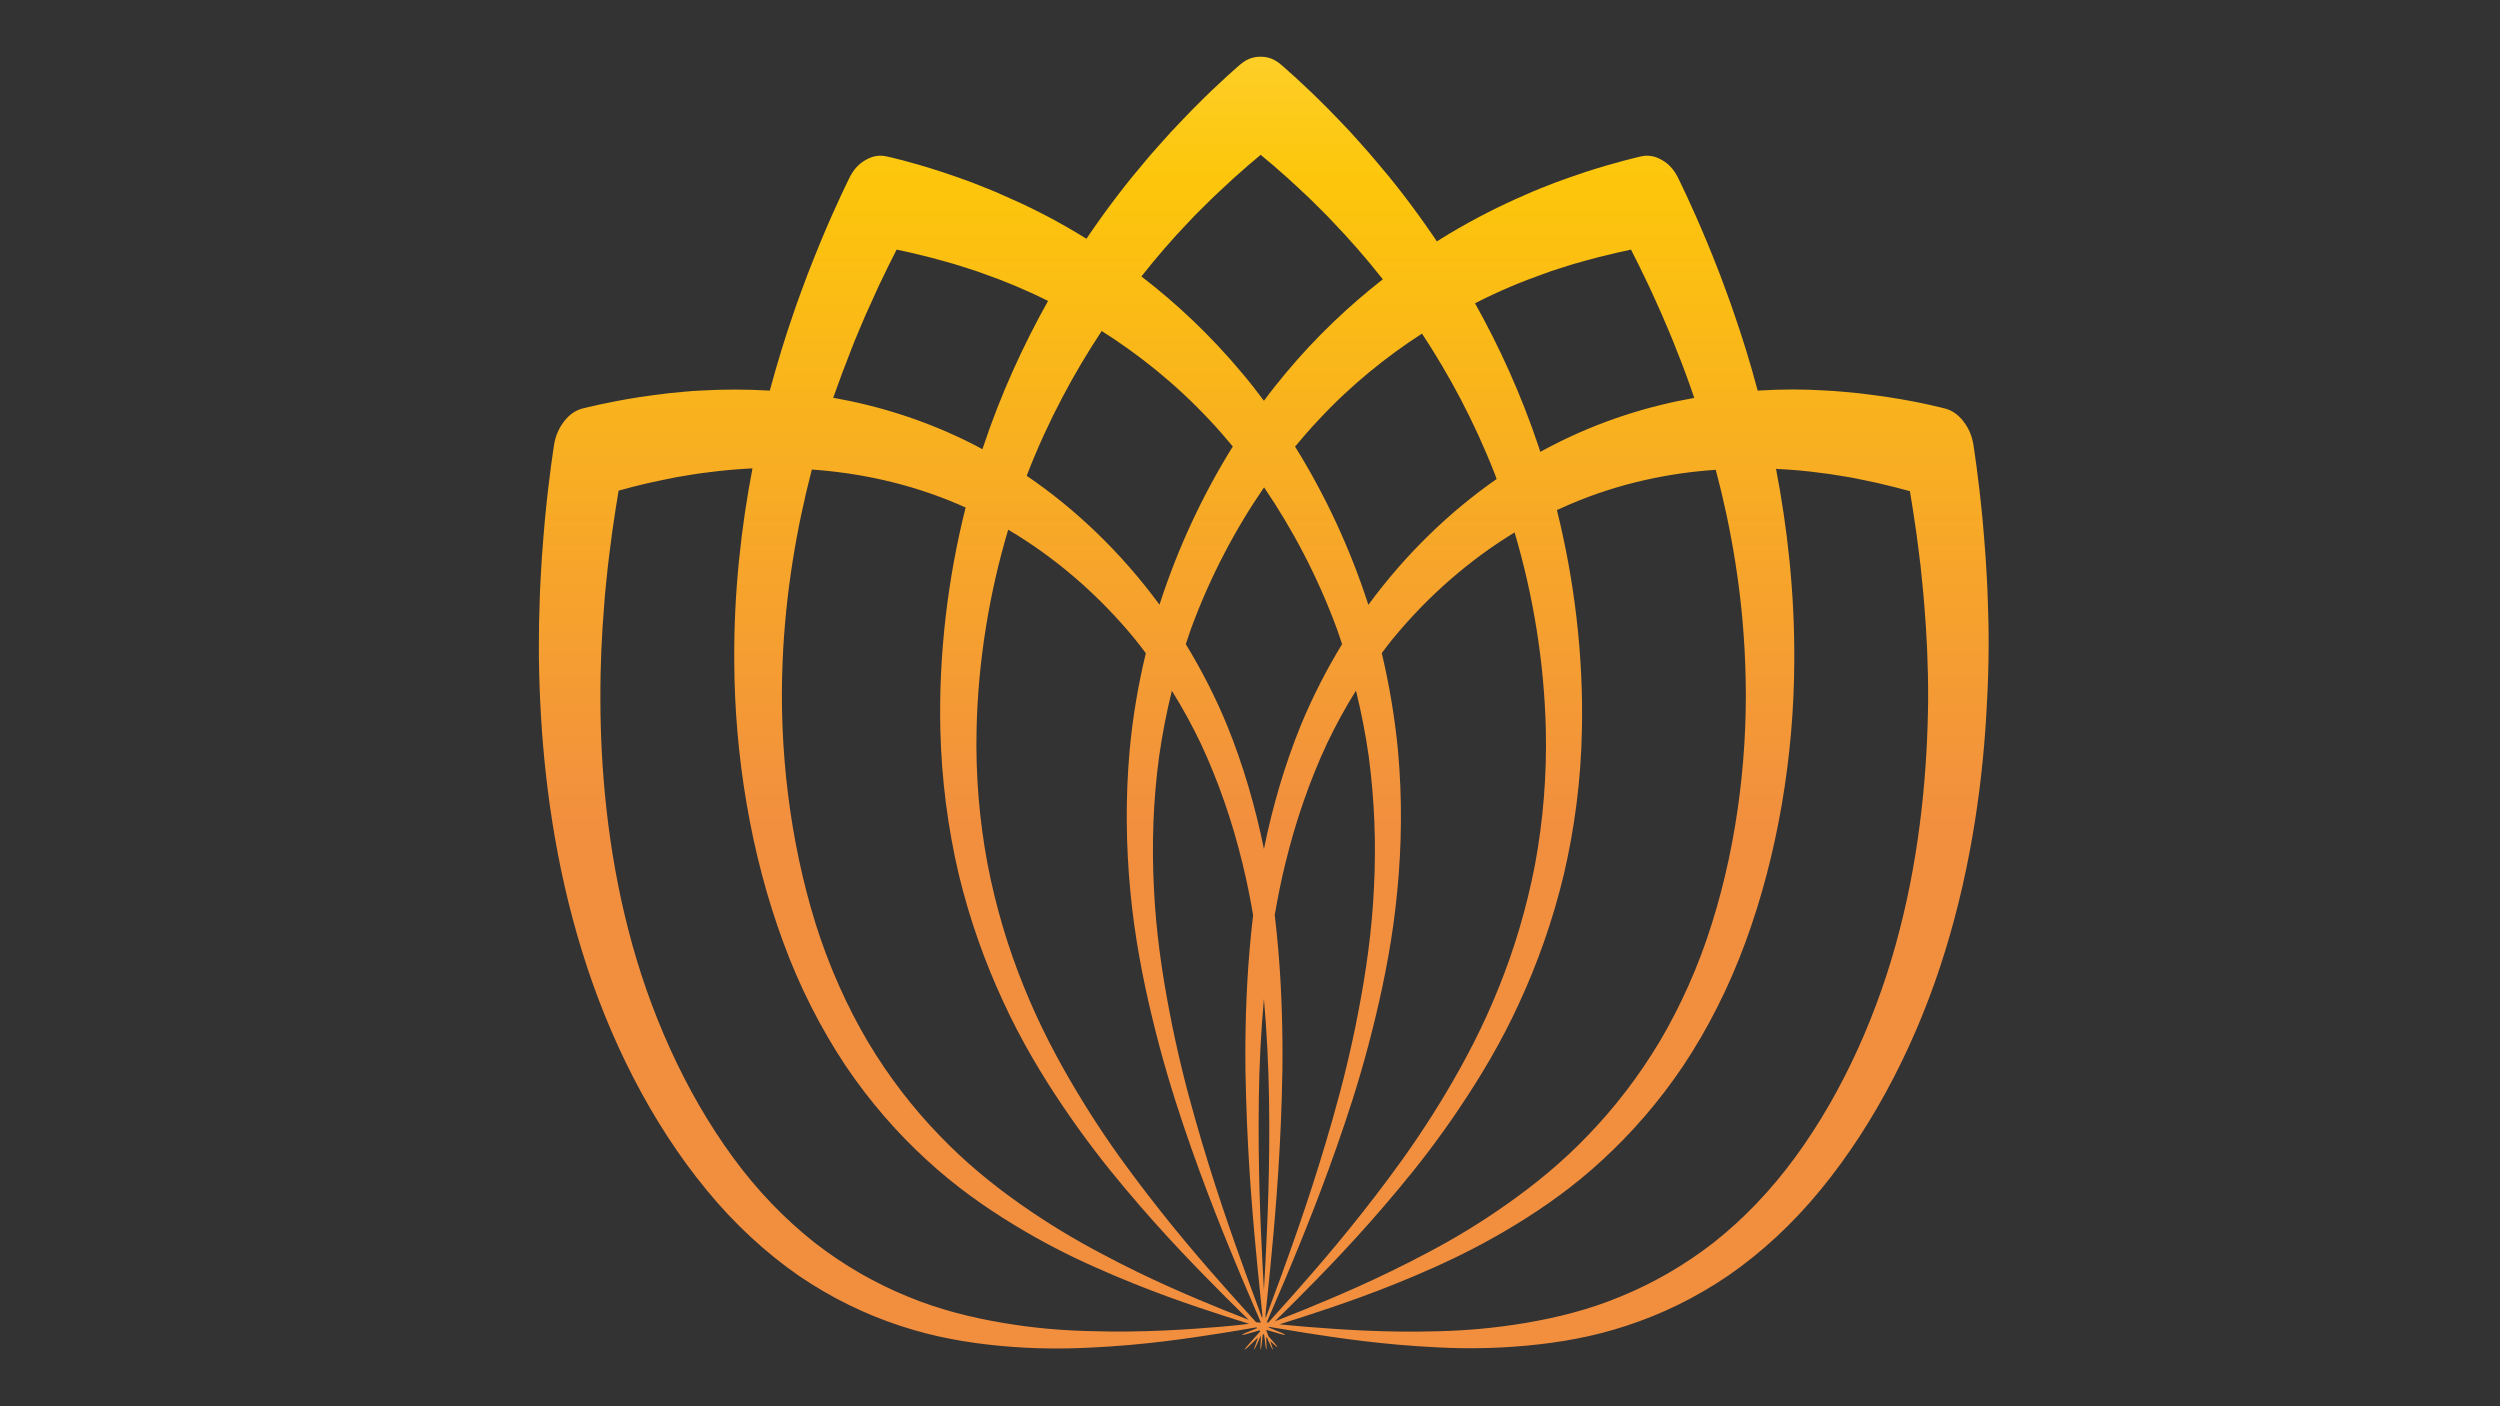 <?xml version="1.0" encoding="utf-8"?>
<!-- Generator: Adobe Illustrator 27.9.0, SVG Export Plug-In . SVG Version: 6.00 Build 0)  -->
<svg version="1.1" id="Layer_1" xmlns:serif="http://www.serif.com/"
	 xmlns="http://www.w3.org/2000/svg" xmlns:xlink="http://www.w3.org/1999/xlink" x="0px" y="0px" viewBox="0 0 1920 1080"
	 style="enable-background:new 0 0 1920 1080;" xml:space="preserve">
<rect x="0" y="0" width="1920" height="1080" fill="#333333" stroke="none"/>
<style type="text/css">
	.st0{fill:url(#SVGID_1_);}
</style>
<linearGradient id="SVGID_1_" gradientUnits="userSpaceOnUse" x1="970.667" y1="-434.848" x2="970.667" y2="632.393">
	<stop  offset="0" style="stop-color:#FFF8B7"/>
	<stop  offset="0.538" style="stop-color:#FDC60B"/>
	<stop  offset="1" style="stop-color:#F28F3F"/>
</linearGradient>
<path class="st0" d="M1526.6,460.4c-0.3-11.8-1.1-22.9-1.7-33.2c-0.8-10.3-1.5-19.7-2.3-28.3c-3.3-34.4-6.7-54.8-7-57.3
	c-1.1-6.9-3.7-12.8-7.3-17.4c-0.1-0.2-0.3-0.4-0.4-0.6c-0.1-0.2-0.3-0.4-0.4-0.5c-3.6-4.5-8.2-7.9-13.5-9.3
	c-1.9-0.4-17.8-4.8-44.5-8.9c-6.7-1-14.1-1.9-22-2.9c-8-0.7-16.6-1.7-25.8-2.1c-15.7-1-33.1-1.1-51.8,0.1
	c-5.7-21.4-11.8-41-17.9-58.5c-3.6-10.9-7.5-20.8-10.9-30.2c-3.6-9.2-6.9-17.7-10.1-25.3c-12.7-30.5-21.6-48-22.6-50.1
	c-3-5.9-7.1-10.2-11.7-12.8c-0.2-0.1-0.4-0.2-0.5-0.3c-0.2-0.1-0.4-0.2-0.6-0.3c-4.6-2.6-9.8-3.6-15.2-2.4
	c-1.9,0.5-17.9,3.9-44,12.4c-6.5,2.1-13.6,4.8-21.4,7.5c-7.7,3.1-16,6.1-24.6,10.1c-17.4,7.5-36.7,17.1-57,29.2
	c-3.3,1.9-6.6,4.1-9.9,6.1c-1.3-2-2.6-4-4-5.9c-14.8-21.6-29.5-40.4-43.1-56.2c-6.7-8.1-13.4-15.1-19.4-22
	c-6.2-6.5-11.9-12.6-17.2-17.9c-21.2-21.3-34.8-32.7-36.4-34.1c-4.6-3.9-9.7-5.7-14.7-5.7c-0.2,0-0.4,0-0.6,0c-0.2,0-0.4,0-0.6,0
	c-5,0-10.1,1.8-14.7,5.7c-1.6,1.4-15.2,12.8-36.4,34.2c-5.3,5.4-11,11.4-17.2,18c-6,6.8-12.7,13.9-19.4,22
	c-13.6,15.9-28.2,34.7-43,56.3c-0.8,1.2-1.6,2.4-2.4,3.6c-2.2-1.4-4.5-2.8-6.7-4.1c-20.3-12.2-39.6-21.7-57-29.2
	c-8.7-4-17-7-24.6-10.1c-7.7-2.8-14.8-5.4-21.4-7.5c-26.1-8.6-42.1-12-44-12.4c-5.4-1.2-10.6-0.2-15.2,2.4c-0.2,0.1-0.4,0.2-0.6,0.3
	c-0.2,0.1-0.4,0.2-0.5,0.3c-4.6,2.6-8.7,6.9-11.7,12.8c-1,2.1-9.9,19.6-22.6,50.1c-3.2,7.6-6.5,16.2-10.1,25.3
	c-3.4,9.4-7.3,19.3-10.9,30.2c-6.1,17.5-12.1,37.1-17.9,58.5c-18.7-1.1-36.1-1-51.8-0.1c-9.2,0.3-17.8,1.4-25.8,2.1
	c-8,1-15.3,1.9-22,2.9c-26.7,4.2-42.6,8.5-44.5,8.9c-5.3,1.4-9.9,4.8-13.5,9.3c-0.1,0.2-0.3,0.4-0.4,0.5c-0.1,0.2-0.3,0.4-0.4,0.6
	c-3.5,4.6-6.2,10.5-7.3,17.4c-0.3,2.4-3.7,22.9-7,57.3c-0.8,8.6-1.5,18.1-2.3,28.3c-0.5,10.3-1.4,21.3-1.7,33.2
	c-0.9,23.6-1,50.2,0.4,79c2.7,57.5,11.4,124.4,32.1,191.1c20.4,66.5,53,131.7,95.8,183.6c21.3,26,45.4,48.1,70.7,65.7
	c25.4,17.3,52,30,78.1,38.5c26.2,8.7,52,13,76.3,15.3c24.4,2.3,47.4,2.5,68.6,1.4c42.3-1.9,77.2-7.3,101.5-11.1
	c11.4-1.8,20.5-3.4,26.9-4.5c0.2,0.2,0.4,0.4,0.6,0.6c-0.8,0.3-1.2,0.5-1.2,0.5c-14.1,5.5-13.8,6.3,0.7,1.9c0,0,0.8-0.2,2.2-0.7
	c0.2,0.2,0.5,0.5,0.7,0.7c-2.6,2.9-4,4.5-4,4.5c-11.2,12.3-10.6,12.9,1.2,1.3c0,0,0.4-0.4,1.1-1.1c-4.7,12.9-3.9,12.5,2.2-1.5
	c-0.8,14.9-0.2,14.5,1.5-1.2c0.4,0.4,0.7,0.7,1,1c1.6,14.3,2.2,14.7,1.5,1.5c0.3,0.3,0.5,0.5,0.8,0.8c4.8,11,5.7,11.7,2.3,2.2
	c7.7,7.3,7.3,5.9-1.3-3.6c-0.4-1-0.7-2-1.1-3.1c0,0-0.2-0.7-0.7-1.9c2.2,0.7,3.4,1,3.4,1c14.5,4.5,14.8,3.6,0.7-1.9
	c0,0-0.9-0.3-2.4-1c0.3-0.1,0.6-0.2,1-0.3c6.5,1.1,15.9,2.7,27.8,4.6c24.3,3.8,59.2,9.1,101.5,11.1c21.1,1.1,44.2,0.9,68.6-1.4
	c24.4-2.3,50.2-6.6,76.3-15.3c26.2-8.5,52.7-21.2,78.1-38.5c25.3-17.5,49.4-39.7,70.7-65.7c42.7-51.9,75.4-117.1,95.8-183.6
	c20.6-66.7,29.4-133.6,32.1-191.1C1527.6,510.6,1527.6,484,1526.6,460.4z M1340.3,509.3c2.7,65.2-5.3,135.8-25.7,200.4
	c-10.1,32.3-23.8,62.8-39.9,90.1c-16.3,27.2-35.1,51.4-55.2,72.2c-20,20.9-41.3,38.1-62.2,52.8c-20.9,14.8-41.4,27-60.8,37.2
	c-38.7,20.6-72,34.4-95.3,44c-8.9,3.5-16.3,6.5-22.1,8.8c4.6-4.5,10.1-10,16.7-16.6c19.3-19.4,46.9-47.4,77.8-84.5
	c15.5-18.5,31.8-39.5,47.7-63.4c16-23.8,31.9-50.3,45.6-80.3c13.8-29.9,25.6-62.9,34.1-98.3c8.3-35.5,13.2-73,13.9-110.8
	c1.3-57.9-5.9-115.8-19.2-169.2c3.1-1.4,6.2-2.8,9.3-4.1c38.9-16.8,77.6-24.4,112.7-26.8C1329.3,404.4,1338.3,455,1340.3,509.3z
	 M601,509.3c2.1-54.3,11.1-104.9,22.5-148.7c35.1,2.5,73.8,10.1,112.7,26.8c1.8,0.8,3.6,1.6,5.4,2.4c-13.6,54-20.8,112.6-19.4,171.1
	c0.9,37.7,5.8,75.1,14.1,110.5c8.5,35.3,20.4,68.2,34.2,97.9c13.7,29.8,29.6,56.3,45.6,80c16,23.7,32.2,44.7,47.7,63.1
	c31,37,58.6,64.8,77.9,84.2c6.8,6.7,12.6,12.4,17.2,17c-5.3-2.1-11.6-4.6-19-7.5c-23.3-9.5-56.7-23.3-95.3-44
	c-19.3-10.2-39.9-22.5-60.8-37.2c-20.9-14.7-42.2-31.9-62.2-52.8c-20.1-20.7-38.9-44.9-55.2-72.2c-16.1-27.3-29.7-57.8-39.9-90.1
	C606.3,645,598.3,574.4,601,509.3z M846.1,254.2c27.8,17.6,56.5,40.1,83.4,69c5.9,6.2,11.6,12.9,17.3,19.7
	c-22.7,36.4-42.1,77.5-56.3,121.5c-29.7-40.4-64.9-73.8-102-99c0.2-0.4,0.3-0.8,0.5-1.3C805.2,322.3,825.4,285.5,846.1,254.2z
	 M1092.1,256.2c20.3,30.8,39.9,66.8,55.9,107.8c0.5,1.3,0.9,2.6,1.4,3.9c-35.8,24.9-69.8,57.5-98.5,96.6
	c-14.2-44-33.6-85.1-56.3-121.5c5.7-6.8,11.4-13.5,17.3-19.7C1037.7,295.4,1065.3,273.5,1092.1,256.2z M1187.2,560.7
	c0.8,34.8-2.1,69.8-8.3,103.2c-6.4,33.4-16,65.3-27.9,94.7c-11.8,29.5-25.9,56.3-40.4,80.6c-14.5,24.4-29.5,46.2-44,65.6
	c-28.9,38.9-55.1,68.9-73.5,89.7c-7.8,8.7-14.1,15.8-18.9,21.1c-0.4,0-0.8,0.1-1.4,0.1c3.1-7.3,8.1-19.1,14.8-34.6
	c11.6-27.8,28.1-67.6,44.9-117.5c8.5-24.9,16.7-52.5,23.9-82.5c7.2-30,13.5-62.4,16.7-96.8c3.4-34.4,3.9-70.7,0.6-107.4
	c-2.4-25.2-6.6-50.5-12.5-75.3c2.8-3.7,5.5-7.4,8.4-10.9c27.8-33.9,60.1-61.4,93.6-81.8C1177.3,456.3,1186,508.2,1187.2,560.7z
	 M890.2,581c2.4-17,5.7-33.9,9.8-50.5c8.1,13,15.5,26.5,22.2,40.5c13.7,29.3,24.4,60.6,32,92c3.3,13.3,5.9,26.5,8.2,39.8
	c-2.1,17.8-3.6,35.3-4.5,52.2c-1.7,31.3-1.8,60.9-0.9,88.1c1.6,54.4,5.8,99.2,8.8,130.5c1.6,15.7,2.9,27.9,3.7,36.3
	c-0.1,0.9-0.1,1.8-0.1,2.6c-2.8-7.6-7-19-12.5-33.9c-10.3-28.5-24.9-69.4-39.2-119.9c-7.2-25.2-14.1-52.9-19.7-82.6
	c-5.7-29.7-10.3-61.4-11.8-94.3C884.5,648.9,885.6,614.8,890.2,581z M1051.2,581c4.5,33.7,5.7,67.8,4,100.7
	c-1.5,33-6.1,64.7-11.8,94.3c-5.6,29.7-12.5,57.4-19.7,82.6c-14.3,50.5-28.9,91.4-39.2,119.9c-5.5,14.8-9.7,26.2-12.5,33.9
	c0-0.8-0.1-1.7-0.1-2.6c0.9-8.4,2.1-20.6,3.7-36.3c3-31.3,7.2-76.1,8.8-130.5c0.9-27.2,0.8-56.8-0.9-88.1
	c-0.9-16.9-2.4-34.4-4.5-52.2c2.3-13.2,4.9-26.5,8.2-39.8c7.7-31.5,18.3-62.7,32-92c6.7-14,14.1-27.6,22.2-40.5
	C1045.5,547.2,1048.8,564.1,1051.2,581z M974.6,842.7c0.9,53.7-1.3,98.7-2.9,130c-0.4,6.7-0.7,12.7-1,18.1c-0.3-5.4-0.6-11.4-1-18.1
	c-1.6-31.4-3.7-76.3-2.9-130c0.3-23.7,1.5-49.1,3.9-75.6C973,793.6,974.2,819.1,974.6,842.7z M1026.6,482.6c1.5,4,2.7,8,4.1,12.1
	c-11.9,19.6-22.6,40.4-31.5,61.9c-12.7,31.1-22,63.4-28.5,95.4c-6.5-32-15.8-64.3-28.5-95.4c-8.9-21.6-19.6-42.3-31.5-61.9
	c1.4-4,2.6-8.1,4.1-12.1c14.6-39.7,33.9-76.2,56-108.3C992.7,406.4,1012,443,1026.6,482.6z M871.6,490.8c2.9,3.5,5.6,7.2,8.4,10.9
	c-6,24.7-10.2,50-12.5,75.3c-3.2,36.7-2.7,73,0.6,107.4c3.2,34.4,9.5,66.9,16.7,96.8c7.2,30,15.5,57.6,23.9,82.5
	c16.8,49.9,33.3,89.7,44.9,117.5c6.6,15.5,11.6,27.2,14.8,34.6c-2.3-0.2-3.5-0.3-3.5-0.3c-0.1,0-0.1,0-0.2,0
	c-4.9-5.5-11.8-13.2-20.6-22.9c-18.4-20.7-44.6-50.6-73.5-89.4c-14.5-19.3-29.5-41.1-43.9-65.3c-14.5-24.2-28.6-50.8-40.4-80.2
	c-11.9-29.2-21.5-61-27.9-94.3c-6.2-33.2-9.2-68.1-8.4-102.8c1.1-53.2,10-105.9,24.3-153.8C809.2,427.4,842.8,455.7,871.6,490.8z
	 M1185,210.5c8.1-3.1,15.9-5.3,23-7.6c7.2-2,13.9-4,20-5.5c9.8-2.5,18.1-4.3,24.6-5.7c3.6,7.1,8.2,16.1,13.4,27.2
	c3.2,6.8,6.6,14.4,10.3,22.7c3.5,8.4,7.5,17.2,11.2,27c4.6,11.3,9.2,23.8,13.7,37c-34.7,6.1-72,17.4-109.2,36.6
	c-3,1.5-6.1,3.2-9.1,4.8c-0.4-1.1-0.7-2.2-1-3.3c-13.8-41.3-30.9-78.3-49.1-110.8C1151.4,223.4,1169.1,216.1,1185,210.5z
	 M912.2,171.2c6.4-7,12.9-13.1,18.7-18.9c6-5.6,11.4-10.8,16.5-15.4c8.2-7.4,15.2-13.4,20.8-18c5.6,4.6,12.6,10.5,20.8,17.9
	c5.1,4.6,10.6,9.8,16.6,15.4c5.8,5.9,12.3,11.9,18.7,18.9c11.9,12.4,24.7,26.9,37.7,43.4c-25.3,19.8-51,43.7-75,72.6
	c-5.5,6.6-11,13.5-16.3,20.7c-5.3-7.1-10.7-14.1-16.3-20.7c-25-30-51.6-54.7-77.8-74.8C888.9,196.7,900.9,183,912.2,171.2z
	 M653.7,268.6c3.7-9.8,7.7-18.6,11.2-27c3.7-8.2,7.1-15.8,10.3-22.7c5.2-11,9.8-20.1,13.4-27.2c6.5,1.3,14.8,3.2,24.6,5.7
	c6.1,1.5,12.7,3.5,20,5.5c7.1,2.4,14.9,4.5,23,7.6c14.9,5.2,31.4,12,48.7,20.6c-18.5,33.1-36.1,70.8-50.1,113
	c-0.1,0.3-0.2,0.6-0.3,0.9c-1.8-1-3.6-1.9-5.4-2.9c-37.2-19.2-74.6-30.5-109.2-36.6C644.6,292.3,649.2,279.9,653.7,268.6z
	 M938.1,1018.9c-24.4,2-59.4,4.7-101.2,3.4c-20.9-0.5-43.5-2.3-67.1-6.4c-23.6-4-48.3-10-72.8-20.2c-24.5-10-48.9-23.8-71.7-41.6
	c-22.7-18-44-40-62.5-65.4c-37.2-50.8-64.5-112.9-80.3-174.9c-16-62-21.3-123.7-21.4-176.5c-0.1-26.5,1.1-50.8,2.9-72.5
	c0.7-10.8,2-21,2.9-30.4c1.2-9.4,2.2-18.1,3.3-26c1.8-12.7,3.5-23.3,4.9-31.6c6.5-1.8,14.7-4,24.6-6.2c6.1-1.4,12.9-2.7,20.2-4.2
	c7.3-1.1,15.2-2.7,23.6-3.6c10.6-1.4,22.2-2.5,34.4-3.1c-8.6,44.8-14.4,95.1-14,148.3c0.3,71.5,12.4,147.5,37.7,215.8
	c12.5,34.2,28.8,66,47.5,94.2c18.8,28,40,52.1,62,72.3c21.9,20.3,44.8,36.4,66.9,49.9c22.1,13.5,43.5,24.4,63.5,33.2
	c40,17.9,74,29.2,97.7,36.9c7.9,2.5,14.6,4.7,20.1,6.4C953.1,1017.5,946.2,1018.2,938.1,1018.9z M1459,713.9
	c-15.8,62-43.1,124.1-80.3,174.9c-18.6,25.4-39.8,47.5-62.5,65.4c-22.8,17.8-47.2,31.6-71.7,41.6c-24.5,10.2-49.2,16.2-72.8,20.2
	c-23.6,4-46.2,5.9-67.1,6.4c-41.8,1.2-76.8-1.5-101.2-3.4c-8.1-0.7-15.1-1.4-20.8-1.9c5.5-1.7,12.2-3.9,20.1-6.4
	c23.7-7.8,57.7-19,97.7-36.9c20-8.9,41.4-19.7,63.5-33.2c22.1-13.5,44.9-29.5,66.9-49.9c22-20.2,43.2-44.3,62-72.3
	c18.7-28.1,34.9-60,47.5-94.2c25.2-68.3,37.4-144.3,37.7-215.8c0.4-53.3-5.4-103.5-14-148.3c12.2,0.6,23.8,1.6,34.4,3.1
	c8.4,0.9,16.3,2.5,23.6,3.6c7.3,1.5,14,2.8,20.2,4.2c9.9,2.3,18.1,4.4,24.6,6.2c1.4,8.3,3.1,18.9,4.9,31.6c1.1,7.9,2.1,16.5,3.3,26
	c0.9,9.4,2.1,19.6,2.9,30.4c1.8,21.7,3,46,2.9,72.5C1480.3,590.2,1475,651.9,1459,713.9z"/>
</svg>
